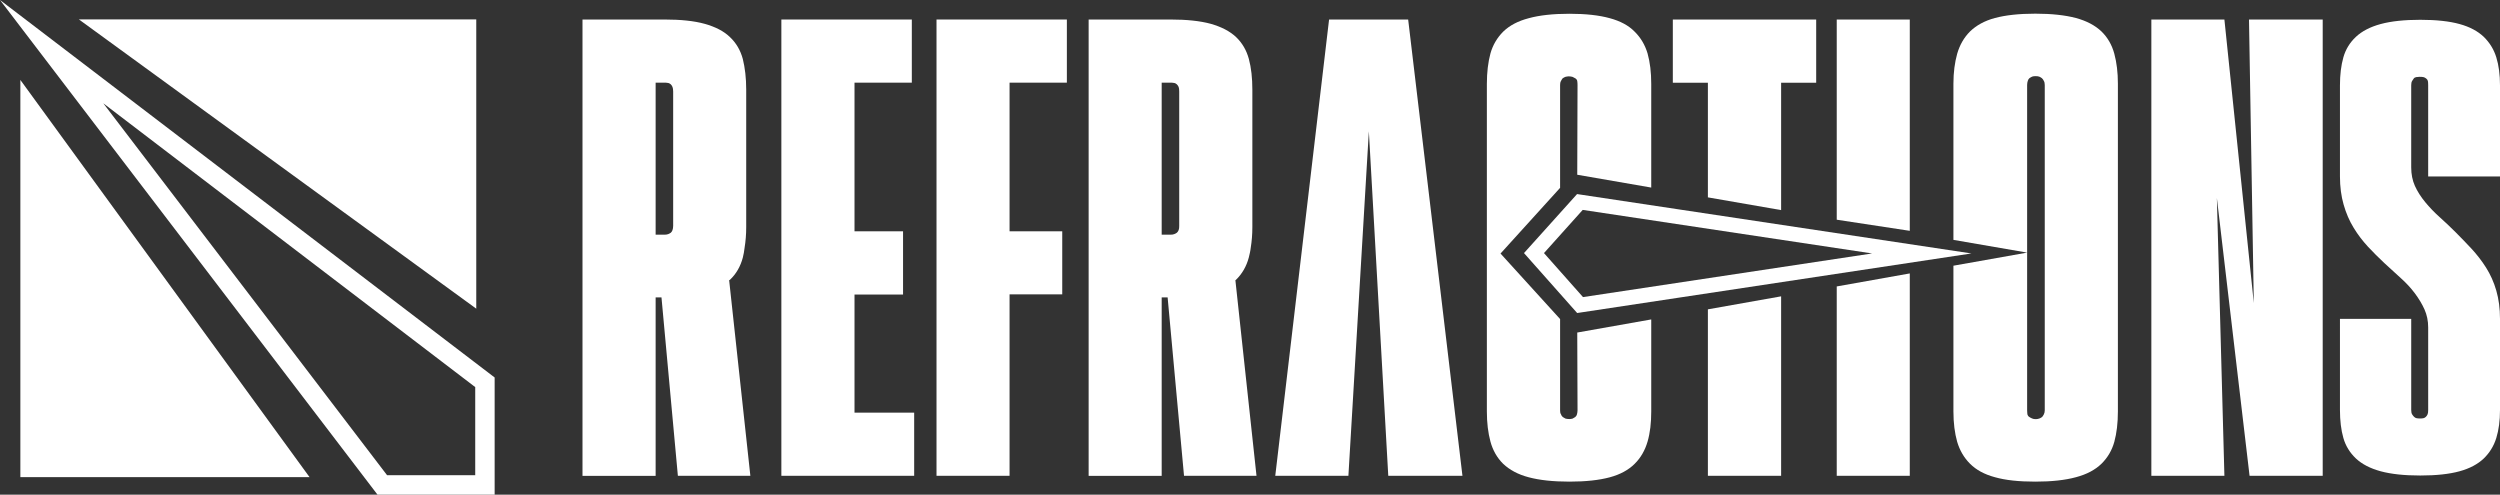 <?xml version="1.0" encoding="utf-8"?>
<!-- Generator: Adobe Illustrator 27.5.0, SVG Export Plug-In . SVG Version: 6.00 Build 0)  -->
<svg version="1.1" id="Layer_1" xmlns="http://www.w3.org/2000/svg" xmlns:xlink="http://www.w3.org/1999/xlink" x="0px" y="0px"
	 viewBox="0 0 2652.4 524.8" style="enable-background:new 0 0 2652.4 524.8;" xml:space="preserve">
<rect x="0" y="0" width="2652.4" height="524.8" fill="#333333" stroke="none"/>
<style type="text/css">
	.st0{fill:#FFFFFF;}
</style>
<polygon class="st0" points="1410.1,20.7 1353,504.8 1430.6,504.8 1452.3,139.3 1472.9,504.8 1551.6,504.8 1494,20.7 "/>
<path class="st0" d="M109.6,109.6l394.6,301.1v93.5h-93.5L109.6,109.6 M0,0l400.5,524.8h124.3V400.5L0,0L0,0z"/>
<polygon class="st0" points="505.3,20.6 83.7,20.6 505.3,327.5 "/>
<polygon class="st0" points="21.6,506.2 328.4,506.2 21.6,84.8 "/>
<path class="st0" d="M774.4,296.9c6.7-6.3,11.2-14.2,13.7-23.6c0.8-3.3,1.5-6.8,1.9-10.6c1.1-6.7,1.7-14,1.7-21.8V95.1
	c0-12.4-1.3-23.2-3.6-32.5c-2.5-9.3-7.1-17.1-13.7-23.3c-6.5-6.3-15.4-10.8-26.7-14c-11.1-3.1-25.4-4.6-42.8-4.6H618v484.2h77.6
	V315.5h6.2l17.4,189.3h76.9l-22.5-207.5C774,297.2,774.2,297.1,774.4,296.9z M714.2,239.7c0,1.7-0.3,3.2-0.7,4.4
	c-0.4,1.2-1,2.1-1.8,2.8c-0.8,0.6-1.8,1.1-2.8,1.5c-1.1,0.4-2.4,0.6-4,0.6h-9.3V87.7h8.6c1.7,0,3.2,0,4.4,0.3
	c1.1,0.1,2.2,0.7,3.1,1.5c0.8,0.8,1.4,1.8,1.8,2.8c0.4,1.1,0.7,2.6,0.7,4.7V239.7z"/>
<polygon class="st0" points="906.6,312.5 958.1,312.5 958.1,245.4 906.6,245.4 906.6,87.7 967.4,87.7 967.4,20.7 829,20.7 
	829,504.8 969.9,504.8 969.9,437.8 906.6,437.8 "/>
<path class="st0" d="M1311.3,296.9c6.5-6.3,11.1-14.2,13.6-23.6c0.8-3.3,1.7-6.8,2.1-10.6c1.1-6.7,1.7-14,1.7-21.8V95.1
	c0-12.4-1.2-23.2-3.7-32.5c-2.5-9.3-7.1-17.1-13.6-23.3c-6.7-6.3-15.6-10.8-26.7-14c-11.3-3.1-25.6-4.6-42.9-4.6h-86.8v242.1v242.1
	h77.5V315.5h6.3l17.4,189.3h76.9l-22.4-207.5C1310.8,297.2,1311.1,297.1,1311.3,296.9z M1251.1,239.7c0,1.7-0.1,3.2-0.6,4.4
	c-0.4,1.2-1.1,2.1-1.9,2.8c-0.8,0.6-1.7,1.1-2.8,1.5c-1,0.4-2.4,0.6-4,0.6h-9.3V87.7h8.7c1.7,0,3.1,0,4.3,0.3
	c1.2,0.1,2.2,0.7,3.1,1.5c0.8,0.8,1.5,1.8,1.9,2.8c0.4,1.1,0.6,2.6,0.6,4.7V239.7z"/>
<polygon class="st0" points="993.6,504.8 1071.1,504.8 1071.1,312.3 1127,312.3 1127,262.7 1127,245.4 1071.1,245.4 1071.1,87.7 
	1131.9,87.7 1131.9,20.7 993.6,20.7 "/>
<polygon class="st0" points="2391.2,321.6 2360,20.7 2282.5,20.7 2282.5,504.8 2360,504.8 2352,210 2386.7,504.8 2464.3,504.8 
	2464.3,20.7 2386.1,20.7 "/>
<path class="st0" d="M2652.4,187.2V90.5c0-11.3-1.3-21.2-3.9-29.6c-2.6-8.5-7.1-15.7-13.3-21.8c-6.3-6-14.8-10.6-25.7-13.6
	c-10.9-3-24.8-4.5-41.7-4.5c-16.9,0-30.9,1.5-42,4.5c-11.1,3-19.9,7.6-26.3,13.6c-6.4,6-10.9,13.3-13.3,21.8
	c-2.4,8.5-3.6,18.3-3.6,29.6v96.7c0,10.9,1.3,20.9,3.9,29.9c2.6,9.1,6.1,17.2,10.6,24.5c4.4,7.3,9.5,13.9,15.1,20
	c5.6,6,11.5,11.9,17.5,17.5c6,5.6,11.9,11,17.5,16c5.6,5,10.6,10.4,14.8,16c4.2,5.6,7.7,11.4,10.3,17.2c2.6,5.8,3.9,12.2,3.9,19V435
	c0,2-0.2,3.5-0.6,4.5c-0.4,1-1,1.9-1.8,2.7c-0.8,0.8-1.7,1.3-2.7,1.5c-1,0.2-2.1,0.3-3.3,0.3c-1.6,0-2.9-0.1-3.9-0.3
	c-1-0.2-1.9-0.7-2.7-1.5c-0.8-0.8-1.5-1.7-2.1-2.7c-0.6-1-0.9-2.5-0.9-4.5v-96.7h-75.6V435c0,11.3,1.2,21.2,3.6,29.6
	c2.4,8.5,6.9,15.7,13.3,21.8c6.4,6,15.2,10.6,26.3,13.6c11.1,3,25.1,4.5,42,4.5c16.9,0,30.8-1.5,41.7-4.5c10.9-3,19.4-7.6,25.7-13.6
	c6.2-6,10.7-13.3,13.3-21.8c2.6-8.5,3.9-18.3,3.9-29.6v-96.7c0-10.9-1.3-20.9-3.9-29.9c-2.6-9.1-6.3-17.2-10.9-24.5
	c-4.6-7.3-9.8-13.9-15.4-20c-5.6-6-11.3-11.9-16.9-17.5c-5.6-5.6-11.3-11-16.9-16c-5.6-5-10.8-10.4-15.4-16
	c-4.6-5.6-8.3-11.4-10.9-17.2c-2.6-5.8-3.9-12.4-3.9-19.6V90.5c0-2,0.3-3.5,0.9-4.5c0.6-1,1.2-1.9,1.8-2.7c0.6-0.8,1.5-1.3,2.7-1.5
	c1.2-0.2,2.4-0.3,3.6-0.3c1.6,0,2.9,0.1,3.9,0.3c1,0.2,2,0.7,3,1.5c1,0.8,1.6,1.7,1.8,2.7c0.2,1,0.3,2.5,0.3,4.5v96.7H2652.4z"/>
<polygon class="st0" points="1812,504.8 1889.7,504.8 1889.7,314.4 1812,328.2 "/>
<polygon class="st0" points="1812,209.4 1889.7,222.9 1889.7,87.8 1926.9,87.8 1926.9,20.7 1774.8,20.7 1774.8,87.8 1812,87.8 "/>
<polygon class="st0" points="2026.2,20.7 1948.7,20.7 1948.7,233.1 2026.2,244.9 "/>
<polygon class="st0" points="1948.7,504.8 2026.2,504.8 2026.2,290.1 1948.7,303.9 "/>
<path class="st0" d="M2229.6,33.4c-6.7-6.4-15.7-11.2-27.1-14.3c-11.4-3-25.7-4.6-43.1-4.6c-17.5,0-31.6,1.6-42.9,4.6
	c-11.1,3-19.8,7.9-26.4,14.3c-6.4,6.4-10.9,14.3-13.6,23.6c-2.6,9.3-4,19.8-4,31.9v165.6l78.2,13.5V90.2c0-1.7,0.3-3.2,0.7-4.4
	c0.3-1.2,1-2.2,1.8-2.9c0.8-0.6,1.9-1.1,2.8-1.6c1-0.4,2.2-0.5,3.5-0.5c1.7,0,2.9,0.1,4,0.5c1,0.4,2,1,2.8,1.6
	c0.8,0.7,1.6,1.7,2.1,2.9c0.7,1.1,1,2.7,1,4.4v345.1c0,1.6-0.3,3.1-1,4.4c-0.5,1.2-1.3,2-1.8,2.7c-0.7,0.5-1.6,1.1-2.8,1.6
	c-1.3,0.4-2.5,0.7-3.8,0.7c-1.7,0-3-0.2-4-0.7c-1-0.4-2.1-1-3-1.6c-1.1-0.7-1.7-1.6-2-2.7c-0.1-1.3-0.3-2.8-0.3-4.4V268l-78.2,13.9
	v154.5c0,12.5,1.4,23.2,4,32.4c2.7,9,7.2,16.8,13.6,23.2c6.6,6.6,15.3,11.3,26.4,14.3c11.3,3.2,25.4,4.7,42.9,4.7
	c17.4,0,31.7-1.6,43.1-4.7c11.4-3,20.4-7.8,27.1-14.3c6.5-6.4,11.1-14.2,13.6-23.2c2.5-9.2,3.8-19.9,3.8-32.4V88.9
	c0-12.1-1.3-22.6-3.8-31.9C2240.7,47.7,2236.1,39.7,2229.6,33.4z"/>
<path class="st0" d="M1673.7,435.3c0,1.6-0.3,3.1-0.6,4.2c-0.3,1.3-1.1,2.4-1.9,3c-0.8,0.5-1.7,1.1-2.7,1.6
	c-1.1,0.3-2.2,0.5-3.5,0.5c-1.7,0-3-0.2-4.1-0.5c-0.9-0.5-1.9-1.1-2.8-1.6c-0.8-0.6-1.6-1.7-2-3c-0.8-1.1-0.9-2.7-0.9-4.2v-96.8
	l-63.2-69.5l63.2-69.7V90.2c0-1.6,0.2-3,0.9-4.2c0.5-1.3,1.3-2,1.7-2.8c0.8-0.5,1.6-1.1,2.8-1.6c1.3-0.3,2.5-0.6,3.8-0.6
	c1.6,0,3,0.3,4.1,0.6c0.9,0.5,2,1.1,3,1.6c1.1,0.8,1.7,1.6,1.9,2.8c0.2,1.3,0.3,2.7,0.3,4.2l-0.3,95.2l78.5,13.6V89.1
	c0-12.4-1.3-23.1-3.9-32.4c-2.7-9-7.2-16.7-13.7-23.1c-6.4-6.6-15.3-11.3-26.4-14.3c-11.2-3.1-25.3-4.7-42.8-4.7
	c-17.5,0-31.8,1.6-43.1,4.7c-11.5,3-20.4,7.7-27.2,14.3c-6.4,6.4-11,14.2-13.5,23.1c-2.5,9.3-3.8,20-3.8,32.4v347.5
	c0,12.1,1.3,22.6,3.8,31.9c2.5,9.3,7.1,17.3,13.5,23.6c6.8,6.4,15.7,11.3,27.2,14.3c11.3,3,25.6,4.6,43.1,4.6
	c17.5,0,31.6-1.6,42.8-4.6c11.2-3,20-7.9,26.4-14.3c6.4-6.3,11-14.3,13.7-23.6c2.7-9.3,3.9-19.8,3.9-31.9v-76.1v-21.6l-78.5,13.9
	L1673.7,435.3z"/>
<path class="st0" d="M1679.2,222.7l307,46.2l-306.7,46.3l-41.4-46.7L1679.2,222.7 M1673.2,205.9l-56.3,62.6l56.4,63.6l418.3-63.2
	L1673.2,205.9L1673.2,205.9z"/>
</svg>

